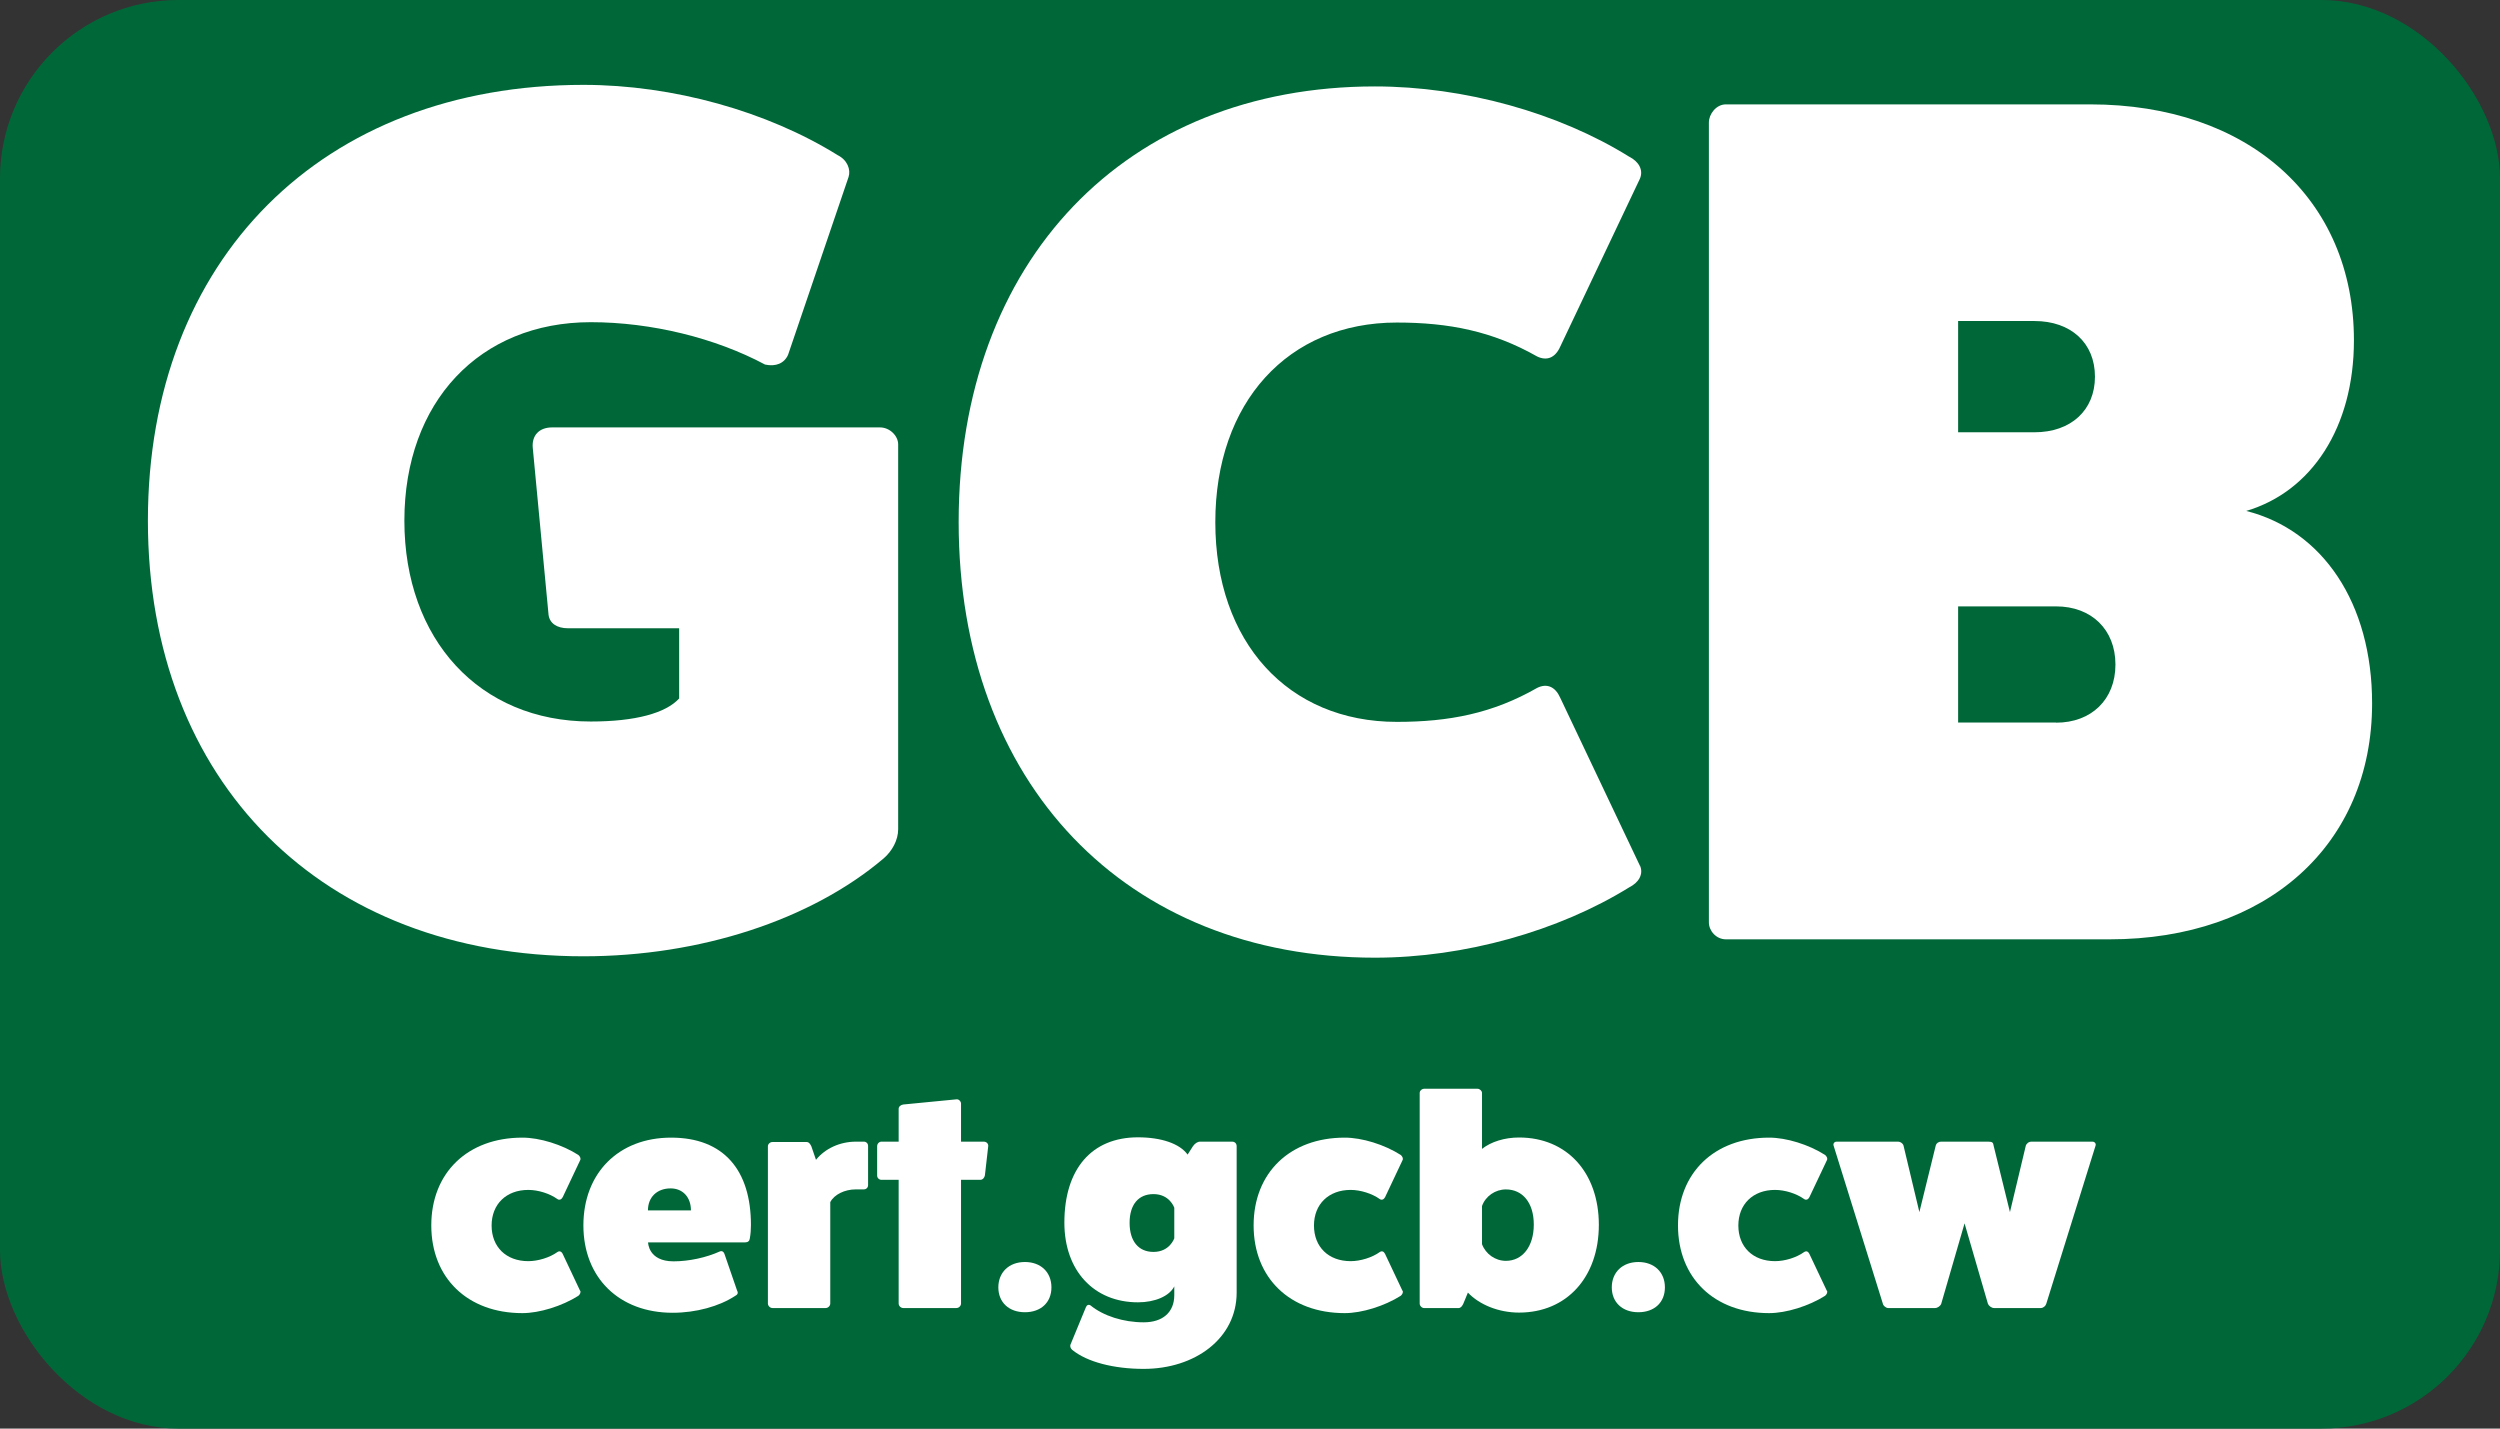 <svg viewBox="0 0 56 32" fill="none" xmlns="http://www.w3.org/2000/svg">
  <rect x="0" y="0" width="56" height="32" fill="#333333" stroke="none"/>
  <g clip-path="url(#clip0_93917_8755)">
    <path d="M56.471 0H0V32H56.471V0Z" fill="#006838"/>
    <path d="M19.712 9.574C19.93 9.574 20.119 9.762 20.119 9.954V18.575C20.119 18.82 19.983 19.065 19.795 19.227C18.169 20.608 15.676 21.421 13.071 21.421C7.217 21.421 3.313 17.517 3.313 11.663C3.313 5.809 7.217 1.901 13.071 1.901C15.078 1.901 17.19 2.496 18.763 3.475C18.982 3.584 19.061 3.799 19.008 3.964L17.653 7.947C17.57 8.136 17.382 8.219 17.137 8.166C16.026 7.571 14.588 7.217 13.233 7.217C10.741 7.217 9.058 9.005 9.058 11.663C9.058 14.321 10.737 16.162 13.233 16.162C14.234 16.162 14.912 15.974 15.213 15.646V14.073H12.721C12.476 14.073 12.314 13.963 12.288 13.775L11.934 10.033C11.908 9.762 12.07 9.574 12.367 9.574H19.712Z" fill="white"/>
    <path d="M36.736 19.389C36.819 19.581 36.71 19.769 36.492 19.878C34.918 20.853 32.806 21.452 30.799 21.452C25.216 21.452 21.474 17.548 21.474 11.694C21.474 5.84 25.216 1.936 30.799 1.936C32.806 1.936 34.918 2.53 36.492 3.509C36.71 3.618 36.815 3.807 36.736 3.999L34.948 7.767C34.839 8.012 34.651 8.091 34.432 7.985C33.431 7.417 32.452 7.225 31.289 7.225C28.849 7.225 27.223 9.013 27.223 11.697C27.223 14.382 28.849 16.17 31.289 16.17C32.456 16.17 33.431 15.982 34.432 15.409C34.651 15.3 34.839 15.383 34.948 15.628L36.736 19.396V19.389Z" fill="white"/>
    <path d="M46.818 2.338C50.368 2.338 52.728 4.454 52.728 7.624C52.728 9.574 51.779 11.012 50.315 11.445C52.024 11.878 53.135 13.504 53.135 15.755C53.135 18.925 50.778 21.041 47.254 21.041H38.66C38.445 21.041 38.279 20.853 38.279 20.661V2.744C38.279 2.556 38.441 2.338 38.66 2.338H46.821H46.818ZM45.572 9.683C46.385 9.683 46.927 9.193 46.927 8.437C46.927 7.68 46.385 7.191 45.572 7.191H43.862V9.683H45.572ZM46.057 16.188C46.844 16.188 47.386 15.672 47.386 14.886C47.386 14.099 46.844 13.583 46.057 13.583H43.862V16.184H46.057V16.188Z" fill="white"/>
    <path d="M12.996 28.909C13.015 28.943 12.996 28.992 12.955 29.026C12.59 29.256 12.085 29.414 11.701 29.414C10.474 29.414 9.661 28.627 9.661 27.449C9.661 26.27 10.474 25.483 11.701 25.483C12.089 25.483 12.59 25.638 12.955 25.871C12.996 25.905 13.015 25.954 12.996 25.988L12.605 26.816C12.578 26.869 12.529 26.891 12.484 26.858C12.315 26.737 12.059 26.654 11.833 26.654C11.34 26.654 11.012 26.974 11.012 27.452C11.012 27.93 11.336 28.25 11.833 28.25C12.055 28.25 12.315 28.168 12.484 28.047C12.533 28.013 12.578 28.032 12.605 28.089L12.996 28.917V28.909Z" fill="white"/>
    <path d="M16.52 28.924C16.535 28.973 16.52 29 16.471 29.026C16.11 29.263 15.59 29.406 15.067 29.406C13.866 29.406 13.068 28.619 13.068 27.449C13.068 26.278 13.855 25.483 15.033 25.483C16.211 25.483 16.821 26.21 16.821 27.441C16.821 27.543 16.814 27.644 16.795 27.746C16.787 27.799 16.753 27.829 16.693 27.829H14.517C14.517 27.829 14.517 28.254 15.086 28.254C15.432 28.254 15.816 28.171 16.125 28.032C16.174 28.013 16.211 28.04 16.227 28.085L16.516 28.924H16.52ZM15.477 27.113C15.477 26.816 15.293 26.62 15.022 26.62C14.717 26.62 14.514 26.816 14.514 27.113H15.477Z" fill="white"/>
    <path d="M19.351 25.573C19.404 25.573 19.445 25.615 19.445 25.667V26.548C19.445 26.601 19.404 26.642 19.351 26.642H19.174C18.918 26.642 18.684 26.759 18.598 26.928V29.199C18.598 29.251 18.549 29.3 18.496 29.3H17.303C17.25 29.3 17.201 29.251 17.201 29.199V25.675C17.201 25.626 17.25 25.581 17.303 25.581H18.067C18.12 25.581 18.154 25.63 18.176 25.682L18.278 25.98C18.481 25.728 18.812 25.573 19.174 25.573H19.351Z" fill="white"/>
    <path d="M22.035 25.573C22.096 25.573 22.137 25.615 22.137 25.668L22.062 26.326C22.054 26.379 22.013 26.428 21.96 26.428H21.527V29.199C21.527 29.252 21.478 29.3 21.425 29.3H20.232C20.179 29.3 20.13 29.252 20.13 29.199V26.428H19.743C19.694 26.428 19.648 26.387 19.648 26.334V25.675C19.648 25.615 19.697 25.573 19.743 25.573H20.13V24.835C20.13 24.787 20.179 24.749 20.232 24.741L21.425 24.625C21.478 24.617 21.527 24.674 21.527 24.719V25.573H22.035Z" fill="white"/>
    <path d="M22.958 29.394C22.6 29.394 22.363 29.172 22.363 28.837C22.363 28.502 22.6 28.269 22.958 28.269C23.315 28.269 23.552 28.498 23.552 28.837C23.552 29.176 23.315 29.394 22.958 29.394Z" fill="white"/>
    <path d="M26.304 28.815C26.195 29.033 25.872 29.172 25.491 29.172C24.501 29.172 23.842 28.461 23.842 27.388C23.842 26.187 24.452 25.476 25.491 25.476C26.015 25.476 26.429 25.619 26.602 25.863L26.722 25.675C26.764 25.615 26.824 25.573 26.88 25.573H27.599C27.66 25.573 27.701 25.615 27.701 25.675V28.954C27.701 29.978 26.771 30.663 25.619 30.663C24.949 30.663 24.351 30.509 24.019 30.238C23.978 30.204 23.966 30.155 23.978 30.121L24.324 29.282C24.343 29.233 24.384 29.214 24.426 29.24C24.716 29.477 25.164 29.62 25.619 29.62C26.045 29.62 26.304 29.395 26.304 29.011V28.815ZM26.304 27.053C26.304 27.053 26.203 26.748 25.838 26.748C25.499 26.748 25.303 26.985 25.303 27.392C25.303 27.798 25.499 28.043 25.838 28.043C26.203 28.043 26.304 27.738 26.304 27.738V27.053Z" fill="white"/>
    <path d="M31.417 28.909C31.436 28.943 31.417 28.992 31.376 29.026C31.011 29.256 30.506 29.414 30.122 29.414C28.895 29.414 28.081 28.627 28.081 27.449C28.081 26.27 28.895 25.483 30.122 25.483C30.51 25.483 31.011 25.638 31.376 25.871C31.417 25.905 31.436 25.954 31.417 25.988L31.026 26.816C30.999 26.869 30.95 26.891 30.905 26.858C30.736 26.737 30.476 26.654 30.254 26.654C29.761 26.654 29.433 26.974 29.433 27.452C29.433 27.93 29.757 28.25 30.254 28.25C30.476 28.25 30.736 28.168 30.905 28.047C30.954 28.013 30.999 28.032 31.026 28.089L31.417 28.917V28.909Z" fill="white"/>
    <path d="M33.197 25.735C33.401 25.574 33.706 25.48 34.026 25.48C35.099 25.48 35.814 26.266 35.814 27.437C35.814 28.608 35.095 29.402 34.026 29.402C33.57 29.402 33.137 29.225 32.881 28.954L32.78 29.199C32.753 29.259 32.719 29.301 32.67 29.301H31.902C31.85 29.301 31.801 29.252 31.801 29.199V24.482C31.801 24.433 31.85 24.388 31.902 24.388H33.096C33.148 24.388 33.197 24.437 33.197 24.482V25.735ZM33.197 27.87C33.28 28.092 33.495 28.243 33.732 28.243C34.105 28.243 34.357 27.919 34.357 27.43C34.357 26.94 34.105 26.643 33.732 26.643C33.495 26.643 33.276 26.793 33.197 27.015V27.87Z" fill="white"/>
    <path d="M36.699 29.394C36.341 29.394 36.104 29.172 36.104 28.837C36.104 28.502 36.341 28.269 36.699 28.269C37.056 28.269 37.294 28.498 37.294 28.837C37.294 29.176 37.056 29.394 36.699 29.394Z" fill="white"/>
    <path d="M40.923 28.909C40.942 28.943 40.923 28.992 40.882 29.026C40.516 29.256 40.012 29.414 39.628 29.414C38.401 29.414 37.587 28.627 37.587 27.449C37.587 26.27 38.401 25.483 39.628 25.483C40.016 25.483 40.516 25.638 40.882 25.871C40.923 25.905 40.942 25.954 40.923 25.988L40.531 26.816C40.505 26.869 40.456 26.891 40.411 26.858C40.242 26.737 39.986 26.654 39.76 26.654C39.267 26.654 38.939 26.974 38.939 27.452C38.939 27.93 39.263 28.25 39.76 28.25C39.986 28.25 40.242 28.168 40.411 28.047C40.46 28.013 40.505 28.032 40.531 28.089L40.923 28.917V28.909Z" fill="white"/>
    <path d="M46.871 25.573C46.924 25.573 46.958 25.622 46.939 25.667L45.836 29.206C45.821 29.255 45.768 29.3 45.715 29.3H44.665C44.612 29.3 44.548 29.251 44.53 29.206L44.006 27.403L43.483 29.206C43.464 29.255 43.4 29.3 43.347 29.3H42.297C42.244 29.3 42.188 29.251 42.177 29.206L41.074 25.667C41.055 25.618 41.089 25.573 41.141 25.573H42.512C42.572 25.573 42.628 25.615 42.64 25.667L42.994 27.151L43.359 25.667C43.374 25.6 43.434 25.573 43.479 25.573H44.537C44.639 25.573 44.646 25.6 44.658 25.667L45.023 27.151L45.377 25.667C45.392 25.615 45.444 25.573 45.505 25.573H46.875H46.871Z" fill="white"/>
  </g>
  <defs>
    <clipPath id="clip0_93917_8755">
      <rect width="56" height="32" rx="4" fill="white"/>
    </clipPath>
  </defs>
</svg>
